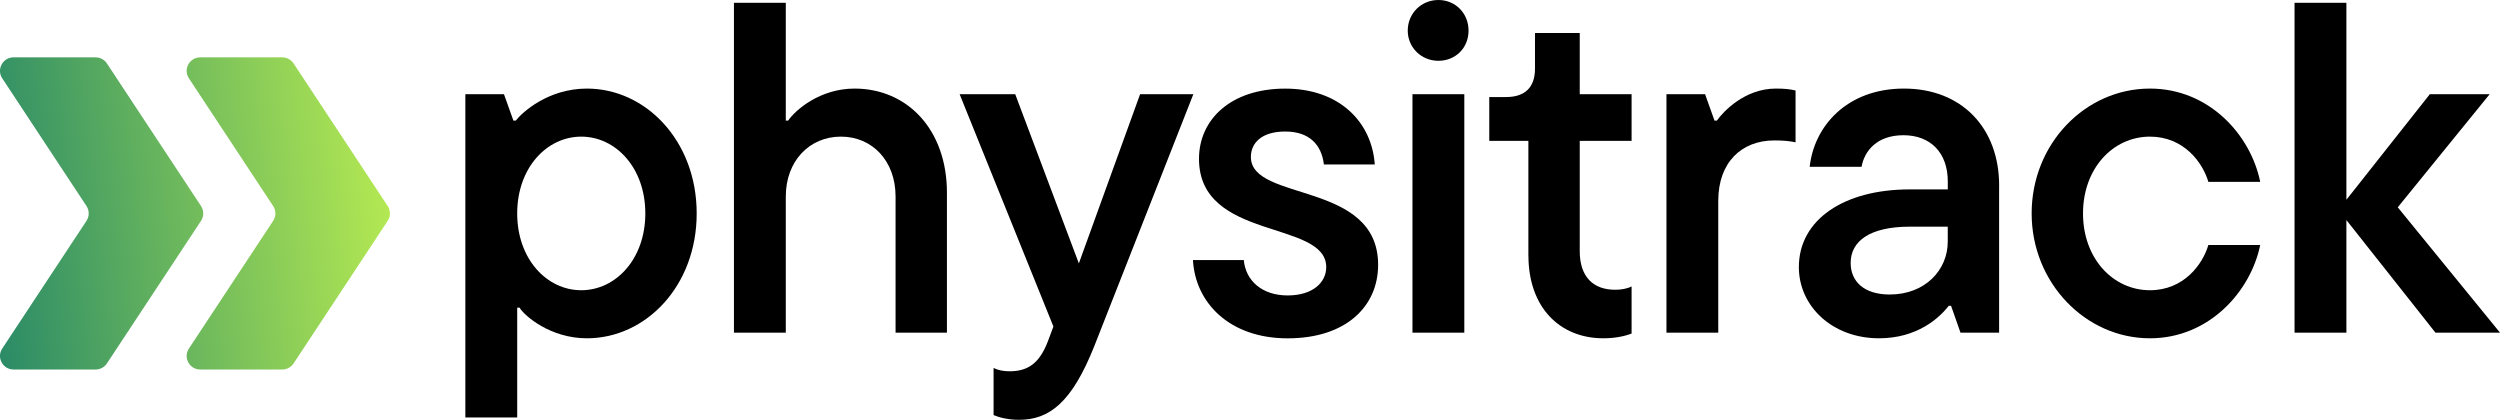 <svg id="physitrack-logo" data-name="Physitrack Logo" xmlns="http://www.w3.org/2000/svg" xmlns:xlink="http://www.w3.org/1999/xlink" viewBox="0 0 567.04 95.22">
  <defs>
    <style>
      .physitrack-chevron-right {
        fill: url(#physitrack-gradient-right);
      }
      .physitrack-chevron-right, .physitrack-chevron-left {
        fill-rule: evenodd;
      }
      .physitrack-chevron-right, .physitrack-chevron-left, .PT-text {
        stroke-width: 0px;
      }
      .physitrack-chevron-left {
        fill: url(#physitrack-gradient-left);
      }
      .PT-text {
        fill: currentColor;
      }
    </style>
    <linearGradient id="physitrack-gradient-right" x1="-31.11" y1="57.54" x2="98.48" y2="43.76" gradientUnits="userSpaceOnUse">
      <stop offset="0" stop-color="#006e6d"></stop>
      <stop offset="1" stop-color="#c3f350"></stop>
    </linearGradient>
    <linearGradient id="physitrack-gradient-left" x1="-31.58" y1="53.09" x2="98.01" y2="39.31" xlink:href="#physitrack-gradient-right"></linearGradient>
  </defs>
  <g id="physitrack-text-group">
    <path class="PT-text" d="M105.55,94.69V21.37h8.76l2.14,5.99h.53c1.5-1.92,7.37-7.27,16.14-7.27,13.36,0,24.9,11.86,24.9,28.32s-11.54,28.32-24.9,28.32c-8.23,0-14.11-5.02-15.28-6.95h-.53v24.9h-11.76ZM146.37,48.41c0-10.37-6.73-17.42-14.53-17.42s-14.53,7.05-14.53,17.42,6.73,17.42,14.53,17.42,14.53-7.05,14.53-17.42Z"></path>
    <path class="PT-text" d="M166.47,75.45V.64h11.76v26.72h.53c1.6-2.35,7.16-7.27,15.07-7.27,11.97,0,20.95,9.3,20.95,23.62v31.74h-11.65v-30.89c0-8.02-5.24-13.57-12.4-13.57s-12.5,5.56-12.5,13.57v30.89h-11.76Z"></path>
    <path class="PT-text" d="M258.59,21.37h12.08l-22.44,57.07c-5.13,12.93-10.26,16.78-17.1,16.78-2.46,0-4.49-.53-5.77-1.07v-10.69c1.07.53,2.24.75,3.63.75,4.06,0,6.73-1.71,8.66-6.73l1.28-3.42-21.27-52.69h12.61l14.43,38.37,13.89-38.37Z"></path>
    <path class="PT-text" d="M270.57,58.99h11.54c.43,4.7,4.17,8.02,9.94,8.02s8.76-2.99,8.76-6.41c0-10.79-28.86-5.88-28.86-24.58,0-8.87,7.16-15.92,19.56-15.92s19.66,7.69,20.31,17.21h-11.54c-.53-4.49-3.31-7.48-8.76-7.48s-7.8,2.67-7.8,5.77c0,10.26,28.86,5.34,28.86,24.47,0,9.41-7.27,16.67-20.52,16.67s-20.95-8.12-21.48-17.74Z"></path>
    <path class="PT-text" d="M319.3,6.95c0-3.95,3.1-6.95,6.95-6.95s6.84,2.99,6.84,6.95-2.99,6.84-6.84,6.84-6.95-2.99-6.95-6.84ZM320.37,75.45V21.37h11.76v54.08h-11.76Z"></path>
    <path class="PT-text" d="M346.66,57.92v-25.97h-8.87v-9.94h3.85c4.27,0,6.52-2.24,6.52-6.41V7.48h10.15v13.89h11.76v10.58h-11.76v25.01c0,5.99,3.21,8.76,8.02,8.76,1.39,0,2.67-.21,3.74-.75v10.69c-1.39.53-3.53,1.07-6.41,1.07-9.83,0-16.99-6.95-16.99-18.81Z"></path>
    <path class="PT-text" d="M377.98,75.45V21.37h8.76l2.14,5.99h.53c1.5-2.14,6.41-7.27,13.36-7.27,1.92,0,3.1.11,4.49.43v11.76c-1.5-.32-2.89-.43-4.81-.43-7.48,0-12.72,5.02-12.72,13.68v29.92h-11.76Z"></path>
    <path class="PT-text" d="M453.43,42.11v33.34h-8.76l-2.14-6.09h-.53c-2.14,2.78-7.16,7.37-15.82,7.37-10.58,0-18.17-7.27-18.17-16.14,0-10.79,10.26-17.63,25.12-17.63h8.66v-1.82c0-6.52-3.95-10.47-10.05-10.47s-8.87,3.63-9.51,7.16h-11.76c.96-9.08,8.34-17.74,21.38-17.74s21.59,8.87,21.59,22.02ZM441.78,54.83v-3.42h-8.55c-9.19,0-13.47,3.31-13.47,8.23,0,4.17,2.99,7.16,8.87,7.16,8.02,0,13.15-5.56,13.15-11.97Z"></path>
    <path class="PT-text" d="M460.81,48.41c0-15.82,12.18-28.32,26.83-28.32,13.47,0,22.87,10.58,25.01,21.16h-11.76c-1.28-4.38-5.56-10.26-13.25-10.26-8.34,0-15.18,7.16-15.18,17.42s6.84,17.42,15.18,17.42c7.69,0,11.97-5.88,13.25-10.26h11.76c-2.14,10.47-11.54,21.16-25.01,21.16-14.64,0-26.83-12.61-26.83-28.32Z"></path>
    <path class="PT-text" d="M567.04,75.45h-14.64l-20.2-25.54v25.54h-11.76V.64h11.76v44.67l18.92-23.94h13.57l-20.84,25.65,23.19,28.43Z"></path>
  </g>
  <g id="physitrack-logo-group">
    <path class="physitrack-chevron-right" d="M45.41,13.01h18.62c1.03,0,1.99.52,2.56,1.38l21.34,32.33c.68,1.03.68,2.36,0,3.38l-21.34,32.33c-.57.86-1.53,1.38-2.56,1.38h-18.62c-2.44,0-3.91-2.72-2.56-4.76l19.1-28.95c.68-1.03.68-2.35,0-3.38l-19.1-28.95c-1.35-2.04.12-4.76,2.56-4.76Z"></path>
    <path class="physitrack-chevron-left" d="M3.07,13.01h18.62c1.03,0,1.99.52,2.56,1.38l21.34,32.33c.68,1.03.68,2.36,0,3.38l-21.34,32.33c-.57.86-1.53,1.38-2.56,1.38H3.07c-2.44,0-3.91-2.72-2.56-4.76l19.1-28.95c.68-1.03.68-2.35,0-3.38L.51,17.77c-1.35-2.04.12-4.76,2.56-4.76Z"></path>
  </g>
</svg>
